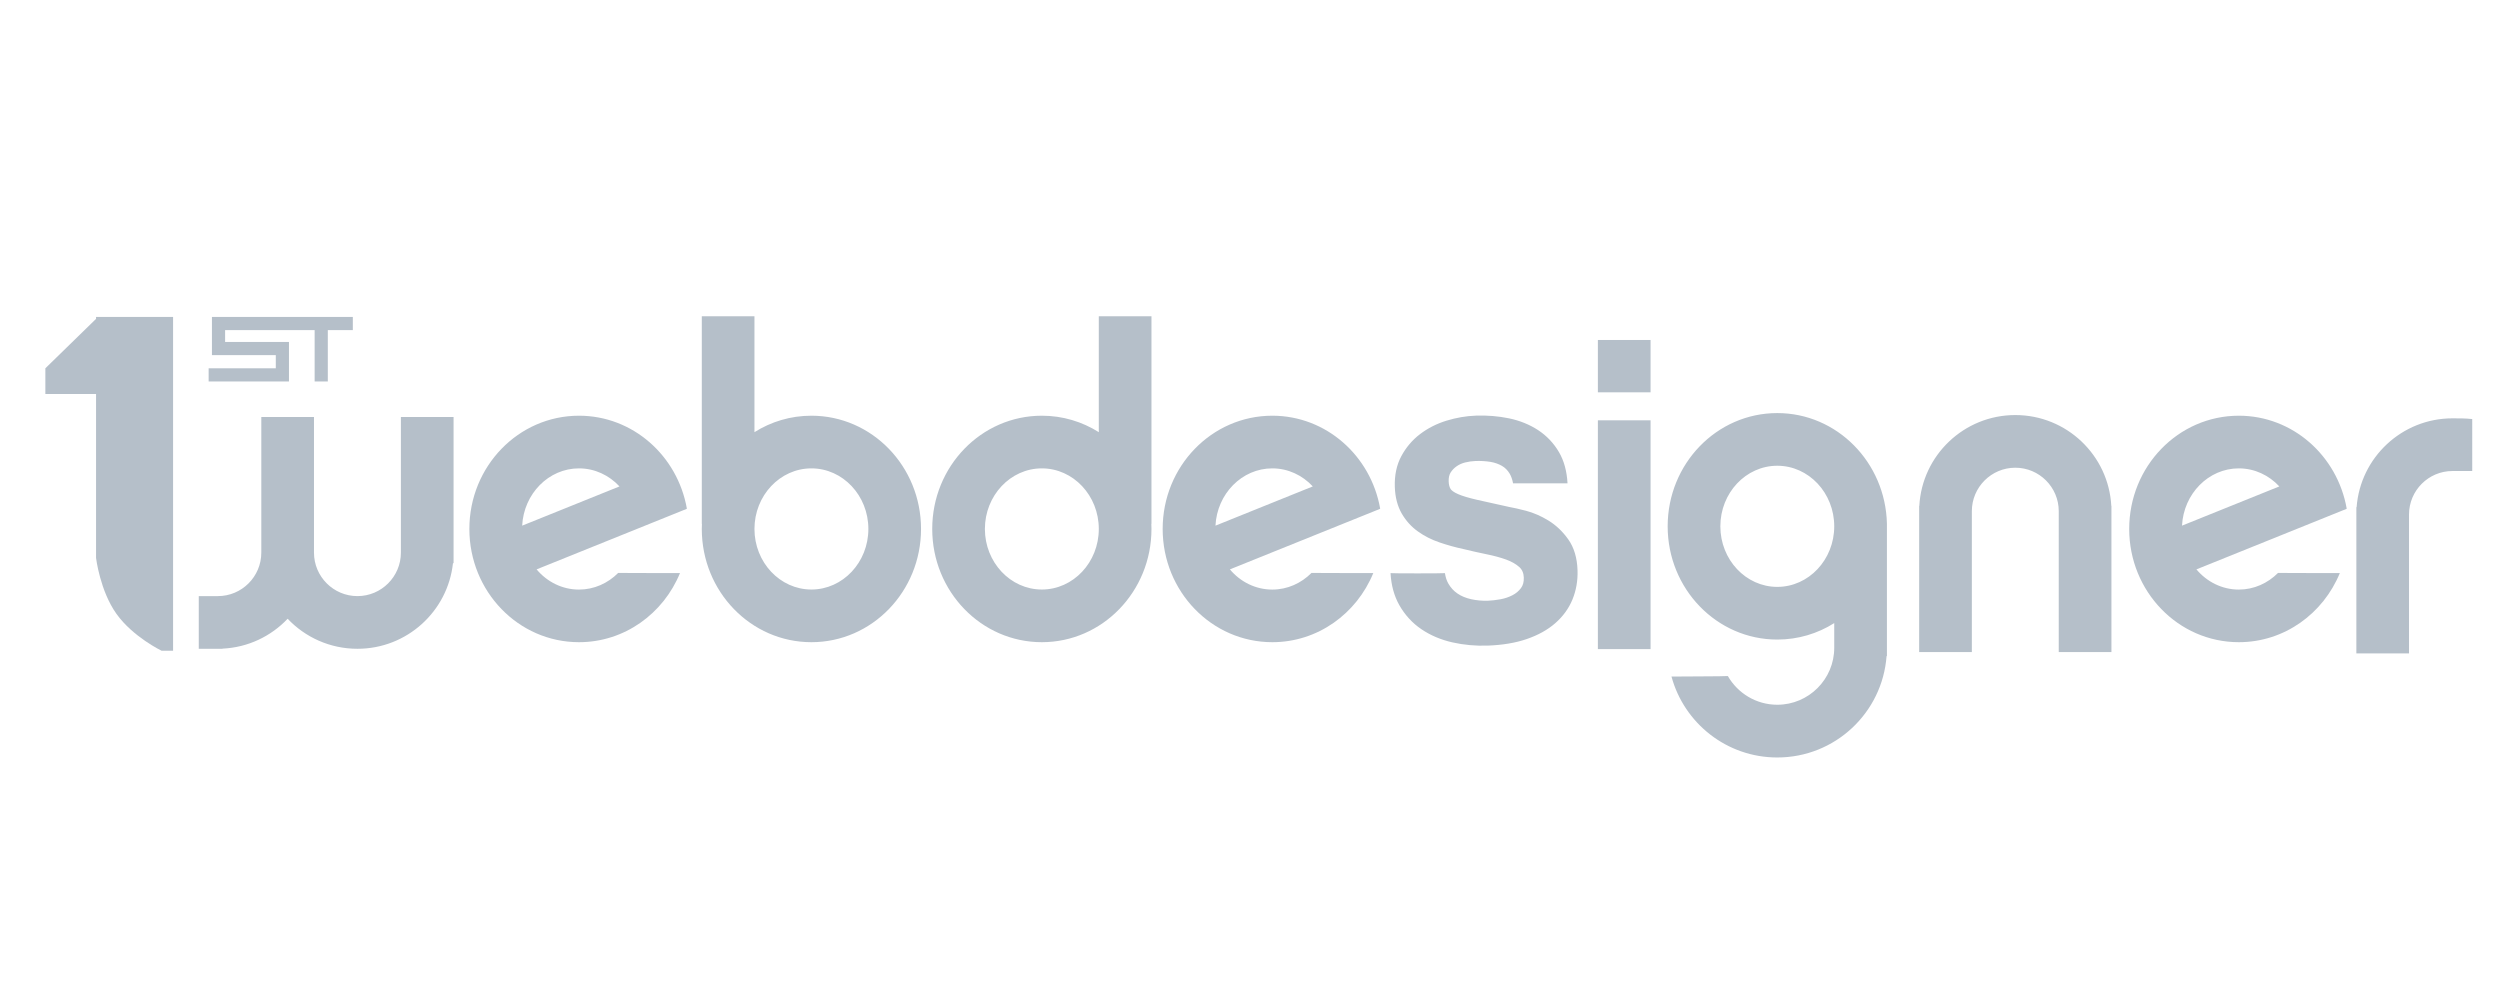 <svg xmlns="http://www.w3.org/2000/svg" width="138" height="55" viewBox="0 0 138 55">
  <g fill="#B5BFC9" transform="translate(2.5 17.459)">
    <path d="M42.29 5.488C41.138 5.488 40.062 5.819 39.146 6.397L39.146 0 36.239 0 36.239 11.459 36.246 11.459C36.242 11.554 36.239 11.645 36.239 11.739 36.239 15.192 38.946 17.99 42.29 17.99 45.633 17.99 48.341 15.192 48.341 11.739 48.341 8.286 45.633 5.488 42.29 5.488zM42.29 15.083C40.556 15.083 39.146 13.582 39.146 11.739 39.146 9.896 40.556 8.395 42.29 8.395 44.023 8.395 45.434 9.896 45.434 11.739 45.434 13.582 44.023 15.083 42.29 15.083zM58.154 6.397C57.238 5.819 56.162 5.488 55.01 5.488 51.667 5.488 48.959 8.286 48.959 11.739 48.959 15.192 51.667 17.99 55.01 17.99 58.354 17.99 61.061 15.192 61.061 11.739 61.061 11.645 61.058 11.554 61.054 11.459L61.061 11.459 61.061 0 58.154 0 58.154 6.397zM55.01 15.083C53.277 15.083 51.866 13.582 51.866 11.739 51.866 9.896 53.277 8.395 55.01 8.395 56.744 8.395 58.154 9.896 58.154 11.739 58.154 13.582 56.744 15.083 55.01 15.083zM29.46 5.488C26.117 5.488 23.409 8.286 23.409 11.739 23.409 15.192 26.117 17.99 29.46 17.99 31.968 17.99 34.116 16.417 35.036 14.174 35.039 14.174 31.623 14.174 31.623 14.167 31.06 14.734 30.296 15.086 29.46 15.086 28.53 15.086 27.694 14.654 27.12 13.971L35.414 10.627 35.406 10.612C35.41 10.609 35.414 10.609 35.414 10.609 34.897 7.694 32.43 5.488 29.46 5.488zM29.46 8.395C30.333 8.395 31.125 8.777 31.696 9.391L26.324 11.557C26.411 9.798 27.785 8.395 29.46 8.395zM67.731 5.488C64.387 5.488 61.679 8.286 61.679 11.739 61.679 15.192 64.387 17.99 67.731 17.99 70.238 17.99 72.386 16.417 73.306 14.174 73.309 14.174 69.893 14.174 69.893 14.167 69.33 14.734 68.566 15.086 67.731 15.086 66.8 15.086 65.964 14.654 65.39 13.971L73.684 10.627 73.676 10.612C73.68 10.609 73.684 10.609 73.684 10.609 73.168 7.694 70.7 5.488 67.731 5.488zM67.731 8.395C68.603 8.395 69.395 8.777 69.966 9.391L64.594 11.557C64.681 9.798 66.055 8.395 67.731 8.395zM121.083 5.488C117.74 5.488 115.032 8.286 115.032 11.739 115.032 15.192 117.74 17.99 121.083 17.99 123.591 17.99 125.739 16.417 126.659 14.174 126.662 14.174 123.246 14.174 123.246 14.167 122.683 14.734 121.919 15.086 121.083 15.086 120.153 15.086 119.317 14.654 118.743 13.971L127.037 10.627 127.029 10.612C127.033 10.609 127.037 10.609 127.037 10.609 126.52 7.694 124.053 5.488 121.083 5.488zM121.083 8.395C121.956 8.395 122.748 8.777 123.319 9.391L117.947 11.557C118.034 9.798 119.408 8.395 121.083 8.395z"/>
    <rect width="2.908" height="12.63" x="85.703" y="5.742"/>
    <rect width="2.908" height="2.889" x="85.703" y="1.308"/>
    <path d="M108.745 5.452C105.913 5.452 103.598 7.672 103.446 10.467L103.438 10.467 103.438 18.535 106.346 18.535 106.346 15.493 106.346 10.758C106.346 9.435 107.422 8.359 108.745 8.359 110.068 8.359 111.143 9.435 111.143 10.758 111.143 11.91 111.143 15.483 111.143 15.493L111.143 18.535 114.051 18.535 114.051 10.467 114.044 10.467C113.895 7.672 111.579 5.452 108.745 5.452zM95.606 5.343C92.263 5.343 89.555 8.141 89.555 11.594 89.555 15.046 92.263 17.845 95.606 17.845 96.758 17.845 97.834 17.514 98.75 16.936L98.75 18.299C98.75 20.033 97.34 21.443 95.606 21.443 94.44 21.443 93.418 20.803 92.877 19.858 92.862 19.88 89.773 19.88 89.766 19.887 90.464 22.461 92.815 24.354 95.606 24.354 98.797 24.354 101.407 21.886 101.639 18.757L101.658 18.757 101.658 11.448C101.581 8.065 98.903 5.343 95.606 5.343zM95.606 14.937C93.873 14.937 92.463 13.436 92.463 11.594 92.463 9.751 93.873 8.25 95.606 8.25 97.34 8.25 98.75 9.751 98.75 11.594 98.75 13.436 97.34 14.937 95.606 14.937zM132.877 5.633C130.082 5.633 127.789 7.796 127.585 10.54L127.571 10.54 127.571 18.608 130.478 18.608 130.478 15.675 130.478 10.94C130.478 9.617 131.554 8.541 132.877 8.541 133.269 8.541 133.677 8.541 133.967 8.541 133.967 8.388 133.967 5.67 133.967 5.673 133.604 5.633 133.251 5.633 132.877 5.633zM19.629 8.312L19.629 13.047C19.629 14.37 18.554 15.446 17.231 15.446 15.908 15.446 14.832 14.37 14.832 13.047 14.832 11.895 14.832 8.323 14.832 8.312L14.832 5.561 11.924 5.561 11.924 8.312 11.924 13.047C11.924 14.37 10.849 15.446 9.526 15.446L8.472 15.446 8.472 18.354 9.78 18.354 9.78 18.346C11.194 18.281 12.466 17.66 13.378 16.696 14.345 17.718 15.715 18.354 17.231 18.354 19.964 18.354 22.217 16.286 22.504 13.629L22.537 13.629 22.537 5.561 19.629 5.561 19.629 8.312zM84.067 12.313C83.758 11.877 83.387 11.528 82.973 11.274 82.562 11.023 82.148 10.845 81.737 10.736 81.345 10.634 81.032 10.565 80.807 10.525 80.058 10.362 79.477 10.234 79.026 10.129 78.586 10.027 78.238 9.926 77.994 9.82 77.729 9.707 77.62 9.602 77.576 9.537 77.511 9.439 77.474 9.297 77.467 9.115 77.46 8.915 77.496 8.752 77.572 8.628 77.66 8.49 77.769 8.374 77.907 8.279 78.045 8.181 78.205 8.112 78.379 8.068 78.568 8.021 78.757 7.996 78.946 7.988 79.244 7.977 79.52 7.996 79.771 8.036 80.011 8.076 80.222 8.152 80.407 8.257 80.582 8.359 80.723 8.501 80.836 8.69 80.92 8.832 80.982 9.013 81.021 9.22 81.051 9.22 84.031 9.22 84.027 9.22 83.991 8.552 83.834 7.974 83.555 7.498 83.264 7 82.875 6.593 82.399 6.28 81.93 5.975 81.389 5.757 80.796 5.633 80.215 5.513 79.6 5.462 78.975 5.484 78.434 5.502 77.885 5.597 77.351 5.761 76.806 5.928 76.315 6.178 75.89 6.502 75.457 6.829 75.112 7.24 74.854 7.719 74.592 8.206 74.472 8.777 74.494 9.417 74.512 9.991 74.643 10.485 74.876 10.889 75.108 11.288 75.406 11.619 75.77 11.877 76.122 12.132 76.526 12.335 76.966 12.484 77.391 12.63 77.834 12.753 78.278 12.848 78.703 12.953 79.132 13.047 79.553 13.135 79.957 13.215 80.324 13.316 80.64 13.429 80.938 13.538 81.181 13.676 81.367 13.843 81.523 13.985 81.607 14.178 81.614 14.425 81.621 14.665 81.57 14.854 81.458 15.003 81.334 15.17 81.178 15.301 80.985 15.399 80.782 15.504 80.564 15.577 80.327 15.621 80.08 15.664 79.848 15.693 79.63 15.701 79.313 15.711 79.004 15.682 78.706 15.617 78.419 15.552 78.165 15.45 77.954 15.304 77.747 15.166 77.576 14.977 77.445 14.748 77.354 14.588 77.293 14.396 77.26 14.178 77.231 14.196 74.251 14.196 74.258 14.178 74.294 14.85 74.458 15.439 74.738 15.937 75.047 16.482 75.457 16.933 75.962 17.274 76.46 17.612 77.035 17.856 77.674 18.001 78.303 18.143 78.957 18.201 79.615 18.179 80.429 18.15 81.16 18.03 81.777 17.816 82.403 17.601 82.933 17.307 83.351 16.94 83.776 16.569 84.096 16.129 84.3 15.632 84.503 15.137 84.598 14.599 84.58 14.032 84.561 13.345 84.387 12.76 84.067 12.313z"/>
    <polygon points="13.451 3.38 13.451 2.871 13.451 2.144 13.451 1.708 13.451 1.417 9.926 1.417 9.926 .763 14.868 .763 14.868 3.598 15.595 3.598 15.595 .763 16.976 .763 16.976 .036 9.926 .036 9.199 .036 9.199 .763 9.199 1.417 9.199 1.708 9.199 2.144 12.724 2.144 12.724 2.871 9.017 2.871 9.017 3.598 13.451 3.598"/>
    <path d="M2.802,0.036 L2.802,0.142 L0.004,2.871 L0.004,4.289 L2.802,4.289 L2.802,13.338 C2.802,13.338 3.02,15.155 3.929,16.427 C4.837,17.699 6.422,18.463 6.422,18.463 L7.054,18.463 L7.054,0.036 L2.802,0.036 Z"/>
  </g>
</svg>
